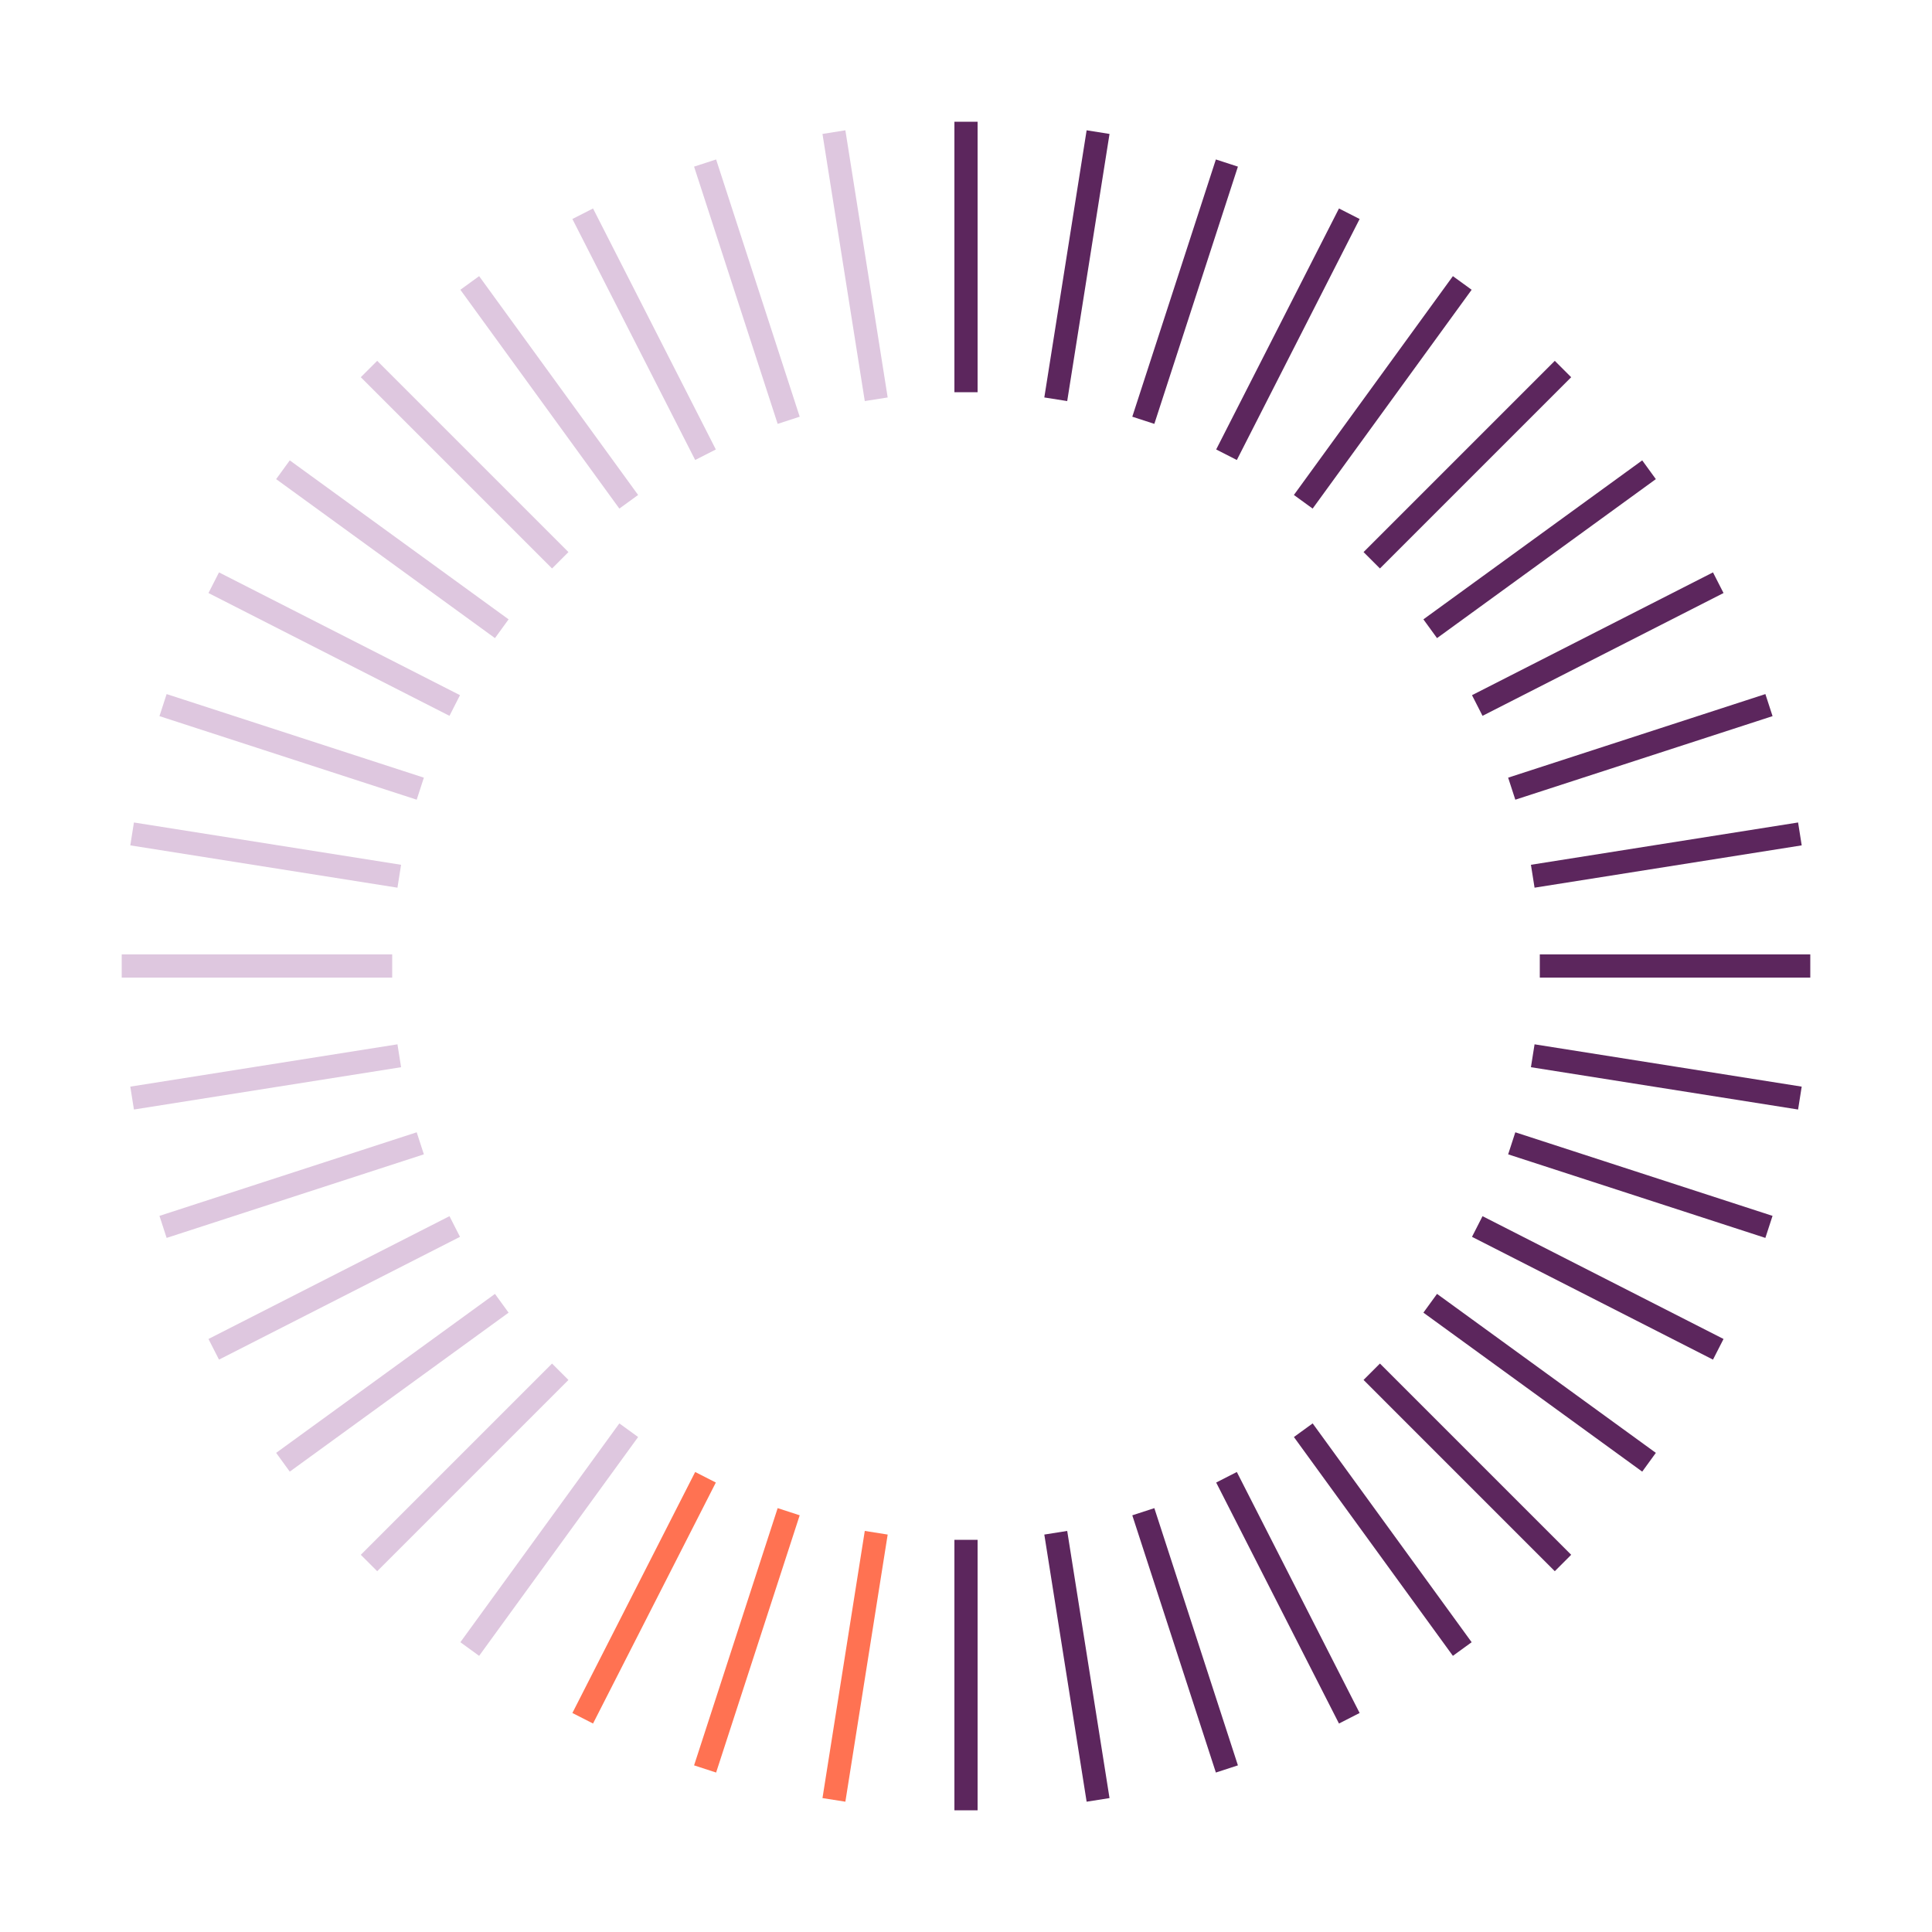 <?xml version="1.0" encoding="UTF-8"?> <svg xmlns="http://www.w3.org/2000/svg" xmlns:xlink="http://www.w3.org/1999/xlink" width="1000" zoomAndPan="magnify" viewBox="0 0 750 750" height="1000" preserveAspectRatio="xMidYMid meet" version="1.0"><defs><clipPath id="595bf3f8a6"><path d="M 47.25 370.5 L 152.25 370.5 L 152.25 379.5 L 47.25 379.5 Z M 47.25 370.5 " clip-rule="nonzero"></path></clipPath><clipPath id="3841c1a709"><path d="M 50.582 405.402 L 155.797 405.402 L 155.797 430.715 L 50.582 430.715 Z M 50.582 405.402 " clip-rule="nonzero"></path></clipPath><clipPath id="d1c9aaf0af"><path d="M 51.992 430.715 L 50.582 421.828 L 154.293 405.402 L 155.703 414.289 Z M 51.992 430.715 " clip-rule="nonzero"></path></clipPath><clipPath id="c8a43597c2"><path d="M 50.582 319.285 L 155.695 319.285 L 155.695 344.598 L 50.582 344.598 Z M 50.582 319.285 " clip-rule="nonzero"></path></clipPath><clipPath id="99a86fd878"><path d="M 154.293 344.598 L 50.582 328.172 L 51.992 319.285 L 155.695 335.707 Z M 154.293 344.598 " clip-rule="nonzero"></path></clipPath><clipPath id="422550b825"><path d="M 269.273 61.895 L 310.453 61.895 L 310.453 165 L 269.273 165 Z M 269.273 61.895 " clip-rule="nonzero"></path></clipPath><clipPath id="3408edd119"><path d="M 301.887 164.547 L 269.441 64.684 L 277.996 61.902 L 310.441 161.762 Z M 301.887 164.547 " clip-rule="nonzero"></path></clipPath><clipPath id="2d6fccdbe2"><path d="M 222.109 80.609 L 278 80.609 L 278 178.688 L 222.109 178.688 Z M 222.109 80.609 " clip-rule="nonzero"></path></clipPath><clipPath id="f63dec0315"><path d="M 269.867 178.57 L 222.199 85.016 L 230.215 80.93 L 277.887 174.484 Z M 269.867 178.57 " clip-rule="nonzero"></path></clipPath><clipPath id="2b89a4dc31"><path d="M 178.688 107 L 248 107 L 248 198 L 178.688 198 Z M 178.688 107 " clip-rule="nonzero"></path></clipPath><clipPath id="175aef2ca6"><path d="M 240.43 197.434 L 178.715 112.488 L 185.996 107.199 L 247.715 192.145 Z M 240.43 197.434 " clip-rule="nonzero"></path></clipPath><clipPath id="2a7f34a3af"><path d="M 140 140 L 221 140 L 221 221 L 140 221 Z M 140 140 " clip-rule="nonzero"></path></clipPath><clipPath id="c87bd9419f"><path d="M 214.309 220.676 L 140.059 146.434 L 146.426 140.074 L 220.668 214.316 Z M 214.309 220.676 " clip-rule="nonzero"></path></clipPath><clipPath id="4fb5c50406"><path d="M 107 178.688 L 198 178.688 L 198 248 L 107 248 Z M 107 178.688 " clip-rule="nonzero"></path></clipPath><clipPath id="2334756090"><path d="M 192.145 247.715 L 107.199 185.996 L 112.488 178.715 L 197.434 240.43 Z M 192.145 247.715 " clip-rule="nonzero"></path></clipPath><clipPath id="b1ca38a36f"><path d="M 80.609 222.109 L 178.688 222.109 L 178.688 278 L 80.609 278 Z M 80.609 222.109 " clip-rule="nonzero"></path></clipPath><clipPath id="f6d7a41b6b"><path d="M 174.484 277.887 L 80.93 230.215 L 85.016 222.199 L 178.57 269.867 Z M 174.484 277.887 " clip-rule="nonzero"></path></clipPath><clipPath id="b464682c10"><path d="M 61.895 269.273 L 165 269.273 L 165 310.453 L 61.895 310.453 Z M 61.895 269.273 " clip-rule="nonzero"></path></clipPath><clipPath id="7fca3703a4"><path d="M 161.762 310.441 L 61.902 278 L 64.684 269.441 L 164.547 301.887 Z M 161.762 310.441 " clip-rule="nonzero"></path></clipPath><clipPath id="5ca2f4fa0c"><path d="M 61.895 439.547 L 165 439.547 L 165 480.723 L 61.895 480.723 Z M 61.895 439.547 " clip-rule="nonzero"></path></clipPath><clipPath id="f4942a3dfd"><path d="M 64.684 480.555 L 61.902 472 L 161.762 439.555 L 164.547 448.113 Z M 64.684 480.555 " clip-rule="nonzero"></path></clipPath><clipPath id="ac04257088"><path d="M 80.609 472 L 178.688 472 L 178.688 527.891 L 80.609 527.891 Z M 80.609 472 " clip-rule="nonzero"></path></clipPath><clipPath id="019fa1d504"><path d="M 85.016 527.805 L 80.93 519.789 L 174.484 472.117 L 178.57 480.137 Z M 85.016 527.805 " clip-rule="nonzero"></path></clipPath><clipPath id="0a368301cd"><path d="M 107 502 L 198 502 L 198 571.312 L 107 571.312 Z M 107 502 " clip-rule="nonzero"></path></clipPath><clipPath id="7fca2ea749"><path d="M 112.488 571.285 L 107.199 564 L 192.145 502.293 L 197.434 509.574 Z M 112.488 571.285 " clip-rule="nonzero"></path></clipPath><clipPath id="8730faa796"><path d="M 140 529 L 221 529 L 221 610 L 140 610 Z M 140 529 " clip-rule="nonzero"></path></clipPath><clipPath id="47c7ee78c8"><path d="M 146.426 609.938 L 140.059 603.578 L 214.301 529.336 L 220.668 535.695 Z M 146.426 609.938 " clip-rule="nonzero"></path></clipPath><clipPath id="00723b7911"><path d="M 178.688 552 L 248 552 L 248 643 L 178.688 643 Z M 178.688 552 " clip-rule="nonzero"></path></clipPath><clipPath id="6e112b10fd"><path d="M 185.996 642.797 L 178.715 637.508 L 240.43 552.562 L 247.715 557.852 Z M 185.996 642.797 " clip-rule="nonzero"></path></clipPath><clipPath id="e891ad6ad6"><path d="M 222.109 571.312 L 278 571.312 L 278 669.391 L 222.109 669.391 Z M 222.109 571.312 " clip-rule="nonzero"></path></clipPath><clipPath id="5b49820a15"><path d="M 230.215 669.07 L 222.199 664.98 L 269.867 571.426 L 277.887 575.516 Z M 230.215 669.07 " clip-rule="nonzero"></path></clipPath><clipPath id="d813f85ba8"><path d="M 269.277 585 L 310.453 585 L 310.453 688.105 L 269.277 688.105 Z M 269.277 585 " clip-rule="nonzero"></path></clipPath><clipPath id="4c4800995f"><path d="M 277.996 688.098 L 269.441 685.312 L 301.887 585.453 L 310.441 588.234 Z M 277.996 688.098 " clip-rule="nonzero"></path></clipPath><clipPath id="8a7edec97f"><path d="M 319.285 594.305 L 344.598 594.305 L 344.598 699.422 L 319.285 699.422 Z M 319.285 594.305 " clip-rule="nonzero"></path></clipPath><clipPath id="203aecb006"><path d="M 328.172 699.418 L 319.285 698.016 L 335.707 594.305 L 344.598 595.715 Z M 328.172 699.418 " clip-rule="nonzero"></path></clipPath><clipPath id="a97a6f759c"><path d="M 319.285 50.582 L 344.598 50.582 L 344.598 155.695 L 319.285 155.695 Z M 319.285 50.582 " clip-rule="nonzero"></path></clipPath><clipPath id="fb22de6895"><path d="M 335.707 155.695 L 319.285 51.992 L 328.172 50.582 L 344.598 154.293 Z M 335.707 155.695 " clip-rule="nonzero"></path></clipPath><clipPath id="122c24c7b2"><path d="M 370.5 47.25 L 379.5 47.25 L 379.5 152.25 L 370.5 152.25 Z M 370.5 47.25 " clip-rule="nonzero"></path></clipPath><clipPath id="e00d0c2e5d"><path d="M 370.5 597.75 L 379.5 597.75 L 379.5 702.75 L 370.5 702.75 Z M 370.5 597.75 " clip-rule="nonzero"></path></clipPath><clipPath id="a6bfc6ba65"><path d="M 405.402 50.582 L 430.715 50.582 L 430.715 155.695 L 405.402 155.695 Z M 405.402 50.582 " clip-rule="nonzero"></path></clipPath><clipPath id="d72b2c949c"><path d="M 414.289 155.695 L 405.402 154.293 L 421.828 50.582 L 430.715 51.992 Z M 414.289 155.695 " clip-rule="nonzero"></path></clipPath><clipPath id="f98152e61d"><path d="M 405.402 594.305 L 430.715 594.305 L 430.715 699.422 L 405.402 699.422 Z M 405.402 594.305 " clip-rule="nonzero"></path></clipPath><clipPath id="6fe5fa6bda"><path d="M 421.828 699.418 L 405.402 595.715 L 414.289 594.305 L 430.715 698.016 Z M 421.828 699.418 " clip-rule="nonzero"></path></clipPath><clipPath id="36e65f8665"><path d="M 585 269.273 L 688.105 269.273 L 688.105 310.453 L 585 310.453 Z M 585 269.273 " clip-rule="nonzero"></path></clipPath><clipPath id="c3a12e1279"><path d="M 588.242 310.441 L 585.461 301.887 L 685.32 269.441 L 688.105 278 Z M 588.242 310.441 " clip-rule="nonzero"></path></clipPath><clipPath id="0d3e49dcb6"><path d="M 571.312 222.109 L 669.391 222.109 L 669.391 278 L 571.312 278 Z M 571.312 222.109 " clip-rule="nonzero"></path></clipPath><clipPath id="ef73ee17c0"><path d="M 575.516 277.887 L 571.426 269.867 L 664.98 222.199 L 669.07 230.215 Z M 575.516 277.887 " clip-rule="nonzero"></path></clipPath><clipPath id="ef8fa64656"><path d="M 552 178.688 L 643 178.688 L 643 248 L 552 248 Z M 552 178.688 " clip-rule="nonzero"></path></clipPath><clipPath id="116fc917d5"><path d="M 557.852 247.715 L 552.562 240.43 L 637.508 178.715 L 642.797 185.996 Z M 557.852 247.715 " clip-rule="nonzero"></path></clipPath><clipPath id="14d4e9e551"><path d="M 529 140 L 610 140 L 610 221 L 529 221 Z M 529 140 " clip-rule="nonzero"></path></clipPath><clipPath id="a078e0fb63"><path d="M 535.688 220.676 L 529.328 214.316 L 603.57 140.074 L 609.93 146.434 Z M 535.688 220.676 " clip-rule="nonzero"></path></clipPath><clipPath id="8b8a77c444"><path d="M 502 107 L 571.312 107 L 571.312 198 L 502 198 Z M 502 107 " clip-rule="nonzero"></path></clipPath><clipPath id="2cd7ca8c73"><path d="M 509.566 197.434 L 502.285 192.145 L 564.008 107.199 L 571.293 112.488 Z M 509.566 197.434 " clip-rule="nonzero"></path></clipPath><clipPath id="c4d6dce10f"><path d="M 472 80.609 L 527.891 80.609 L 527.891 178.688 L 472 178.688 Z M 472 80.609 " clip-rule="nonzero"></path></clipPath><clipPath id="bdad46709c"><path d="M 480.137 178.57 L 472.117 174.484 L 519.789 80.93 L 527.805 85.016 Z M 480.137 178.57 " clip-rule="nonzero"></path></clipPath><clipPath id="d5403471a9"><path d="M 439.547 61.895 L 480.723 61.895 L 480.723 165 L 439.547 165 Z M 439.547 61.895 " clip-rule="nonzero"></path></clipPath><clipPath id="9a5906db29"><path d="M 448.113 164.547 L 439.555 161.762 L 472 61.902 L 480.555 64.684 Z M 448.113 164.547 " clip-rule="nonzero"></path></clipPath><clipPath id="70a691d3c0"><path d="M 439.547 585 L 480.723 585 L 480.723 688.105 L 439.547 688.105 Z M 439.547 585 " clip-rule="nonzero"></path></clipPath><clipPath id="60ec1bc87f"><path d="M 472 688.098 L 439.555 588.242 L 448.113 585.457 L 480.555 685.312 Z M 472 688.098 " clip-rule="nonzero"></path></clipPath><clipPath id="e5a60ca053"><path d="M 472 571.312 L 527.891 571.312 L 527.891 669.391 L 472 669.391 Z M 472 571.312 " clip-rule="nonzero"></path></clipPath><clipPath id="833f756dd5"><path d="M 519.789 669.07 L 472.117 575.516 L 480.137 571.426 L 527.805 664.98 Z M 519.789 669.07 " clip-rule="nonzero"></path></clipPath><clipPath id="cb28853b45"><path d="M 502 552 L 571.312 552 L 571.312 643 L 502 643 Z M 502 552 " clip-rule="nonzero"></path></clipPath><clipPath id="adbfd85863"><path d="M 564.008 642.797 L 502.293 557.852 L 509.574 552.562 L 571.293 637.508 Z M 564.008 642.797 " clip-rule="nonzero"></path></clipPath><clipPath id="252dece4ab"><path d="M 529 529 L 610 529 L 610 610 L 529 610 Z M 529 529 " clip-rule="nonzero"></path></clipPath><clipPath id="d8deebb43f"><path d="M 603.57 609.938 L 529.328 535.688 L 535.688 529.328 L 609.93 603.57 Z M 603.57 609.938 " clip-rule="nonzero"></path></clipPath><clipPath id="b3cee892c2"><path d="M 552 502 L 643 502 L 643 571.312 L 552 571.312 Z M 552 502 " clip-rule="nonzero"></path></clipPath><clipPath id="032f1a08ec"><path d="M 637.508 571.285 L 552.562 509.566 L 557.852 502.285 L 642.797 564 Z M 637.508 571.285 " clip-rule="nonzero"></path></clipPath><clipPath id="7b774291db"><path d="M 571.312 472 L 669.391 472 L 669.391 527.891 L 571.312 527.891 Z M 571.312 472 " clip-rule="nonzero"></path></clipPath><clipPath id="c0cc4ba29b"><path d="M 664.98 527.805 L 571.426 480.137 L 575.516 472.117 L 669.07 519.789 Z M 664.98 527.805 " clip-rule="nonzero"></path></clipPath><clipPath id="7a46b56594"><path d="M 585 439.547 L 688.105 439.547 L 688.105 480.723 L 585 480.723 Z M 585 439.547 " clip-rule="nonzero"></path></clipPath><clipPath id="60b607d434"><path d="M 685.312 480.555 L 585.461 448.113 L 588.242 439.555 L 688.098 472 Z M 685.312 480.555 " clip-rule="nonzero"></path></clipPath><clipPath id="1d3b4e3569"><path d="M 594.305 319.285 L 699.52 319.285 L 699.52 344.598 L 594.305 344.598 Z M 594.305 319.285 " clip-rule="nonzero"></path></clipPath><clipPath id="b59614f944"><path d="M 595.715 344.598 L 594.305 335.707 L 698.016 319.285 L 699.422 328.172 Z M 595.715 344.598 " clip-rule="nonzero"></path></clipPath><clipPath id="6ae519a9fc"><path d="M 594.305 405.402 L 699.422 405.402 L 699.422 430.715 L 594.305 430.715 Z M 594.305 405.402 " clip-rule="nonzero"></path></clipPath><clipPath id="9c37a431ca"><path d="M 698.016 430.715 L 594.305 414.289 L 595.715 405.402 L 699.418 421.828 Z M 698.016 430.715 " clip-rule="nonzero"></path></clipPath><clipPath id="bf0d1374c9"><path d="M 597.75 370.5 L 702.75 370.5 L 702.75 379.5 L 597.75 379.5 Z M 597.75 370.5 " clip-rule="nonzero"></path></clipPath></defs><g clip-path="url(#595bf3f8a6)"><path fill="#dec7df" d="M 47.25 370.5 L 152.262 370.5 L 152.262 379.5 L 47.25 379.5 Z M 47.25 370.5 " fill-opacity="1" fill-rule="nonzero"></path></g><g clip-path="url(#3841c1a709)"><g clip-path="url(#d1c9aaf0af)"><path fill="#dec7df" d="M 50.582 405.402 L 155.695 405.402 L 155.695 430.715 L 50.582 430.715 Z M 50.582 405.402 " fill-opacity="1" fill-rule="nonzero"></path></g></g><g clip-path="url(#c8a43597c2)"><g clip-path="url(#99a86fd878)"><path fill="#dec7df" d="M 50.582 319.285 L 155.695 319.285 L 155.695 344.598 L 50.582 344.598 Z M 50.582 319.285 " fill-opacity="1" fill-rule="nonzero"></path></g></g><g clip-path="url(#422550b825)"><g clip-path="url(#3408edd119)"><path fill="#dec7df" d="M 58.152 58.152 L 314.195 58.152 L 314.195 314.195 L 58.152 314.195 Z M 58.152 58.152 " fill-opacity="1" fill-rule="nonzero"></path></g></g><g clip-path="url(#2d6fccdbe2)"><g clip-path="url(#f63dec0315)"><path fill="#dec7df" d="M 58.152 58.152 L 314.195 58.152 L 314.195 314.195 L 58.152 314.195 Z M 58.152 58.152 " fill-opacity="1" fill-rule="nonzero"></path></g></g><g clip-path="url(#2b89a4dc31)"><g clip-path="url(#175aef2ca6)"><path fill="#dec7df" d="M 58.152 58.152 L 314.195 58.152 L 314.195 314.195 L 58.152 314.195 Z M 58.152 58.152 " fill-opacity="1" fill-rule="nonzero"></path></g></g><g clip-path="url(#2a7f34a3af)"><g clip-path="url(#c87bd9419f)"><path fill="#dec7df" d="M 58.152 58.152 L 314.195 58.152 L 314.195 314.195 L 58.152 314.195 Z M 58.152 58.152 " fill-opacity="1" fill-rule="nonzero"></path></g></g><g clip-path="url(#4fb5c50406)"><g clip-path="url(#2334756090)"><path fill="#dec7df" d="M 58.152 58.152 L 314.195 58.152 L 314.195 314.195 L 58.152 314.195 Z M 58.152 58.152 " fill-opacity="1" fill-rule="nonzero"></path></g></g><g clip-path="url(#b1ca38a36f)"><g clip-path="url(#f6d7a41b6b)"><path fill="#dec7df" d="M 58.152 58.152 L 314.195 58.152 L 314.195 314.195 L 58.152 314.195 Z M 58.152 58.152 " fill-opacity="1" fill-rule="nonzero"></path></g></g><g clip-path="url(#b464682c10)"><g clip-path="url(#7fca3703a4)"><path fill="#dec7df" d="M 58.152 58.152 L 314.195 58.152 L 314.195 314.195 L 58.152 314.195 Z M 58.152 58.152 " fill-opacity="1" fill-rule="nonzero"></path></g></g><g clip-path="url(#5ca2f4fa0c)"><g clip-path="url(#f4942a3dfd)"><path fill="#dec7df" d="M 58.152 435.805 L 314.195 435.805 L 314.195 691.848 L 58.152 691.848 Z M 58.152 435.805 " fill-opacity="1" fill-rule="nonzero"></path></g></g><g clip-path="url(#ac04257088)"><g clip-path="url(#019fa1d504)"><path fill="#dec7df" d="M 58.152 435.805 L 314.195 435.805 L 314.195 691.848 L 58.152 691.848 Z M 58.152 435.805 " fill-opacity="1" fill-rule="nonzero"></path></g></g><g clip-path="url(#0a368301cd)"><g clip-path="url(#7fca2ea749)"><path fill="#dec7df" d="M 58.152 435.805 L 314.195 435.805 L 314.195 691.848 L 58.152 691.848 Z M 58.152 435.805 " fill-opacity="1" fill-rule="nonzero"></path></g></g><g clip-path="url(#8730faa796)"><g clip-path="url(#47c7ee78c8)"><path fill="#dec7df" d="M 58.152 435.805 L 314.195 435.805 L 314.195 691.848 L 58.152 691.848 Z M 58.152 435.805 " fill-opacity="1" fill-rule="nonzero"></path></g></g><g clip-path="url(#00723b7911)"><g clip-path="url(#6e112b10fd)"><path fill="#dec7df" d="M 58.152 435.805 L 314.195 435.805 L 314.195 691.848 L 58.152 691.848 Z M 58.152 435.805 " fill-opacity="1" fill-rule="nonzero"></path></g></g><g clip-path="url(#e891ad6ad6)"><g clip-path="url(#5b49820a15)"><path fill="#ff7252" d="M 58.152 435.805 L 314.195 435.805 L 314.195 691.848 L 58.152 691.848 Z M 58.152 435.805 " fill-opacity="1" fill-rule="nonzero"></path></g></g><g clip-path="url(#d813f85ba8)"><g clip-path="url(#4c4800995f)"><path fill="#ff7252" d="M 58.152 435.805 L 314.195 435.805 L 314.195 691.848 L 58.152 691.848 Z M 58.152 435.805 " fill-opacity="1" fill-rule="nonzero"></path></g></g><g clip-path="url(#8a7edec97f)"><g clip-path="url(#203aecb006)"><path fill="#ff7252" d="M 319.285 594.305 L 344.598 594.305 L 344.598 699.422 L 319.285 699.422 Z M 319.285 594.305 " fill-opacity="1" fill-rule="nonzero"></path></g></g><g clip-path="url(#a97a6f759c)"><g clip-path="url(#fb22de6895)"><path fill="#dec7df" d="M 319.285 50.582 L 344.598 50.582 L 344.598 155.695 L 319.285 155.695 Z M 319.285 50.582 " fill-opacity="1" fill-rule="nonzero"></path></g></g><g clip-path="url(#122c24c7b2)"><path fill="#5c265d" d="M 370.5 47.25 L 379.5 47.25 L 379.5 152.262 L 370.5 152.262 Z M 370.5 47.25 " fill-opacity="1" fill-rule="nonzero"></path></g><g clip-path="url(#e00d0c2e5d)"><path fill="#5c265d" d="M 370.5 597.75 L 379.5 597.75 L 379.5 702.762 L 370.5 702.762 Z M 370.5 597.75 " fill-opacity="1" fill-rule="nonzero"></path></g><g clip-path="url(#a6bfc6ba65)"><g clip-path="url(#d72b2c949c)"><path fill="#5c265d" d="M 405.402 50.582 L 430.715 50.582 L 430.715 155.695 L 405.402 155.695 Z M 405.402 50.582 " fill-opacity="1" fill-rule="nonzero"></path></g></g><g clip-path="url(#f98152e61d)"><g clip-path="url(#6fe5fa6bda)"><path fill="#5c265d" d="M 405.402 594.305 L 430.715 594.305 L 430.715 699.422 L 405.402 699.422 Z M 405.402 594.305 " fill-opacity="1" fill-rule="nonzero"></path></g></g><g clip-path="url(#36e65f8665)"><g clip-path="url(#c3a12e1279)"><path fill="#5c265d" d="M 435.805 58.152 L 691.848 58.152 L 691.848 314.195 L 435.805 314.195 Z M 435.805 58.152 " fill-opacity="1" fill-rule="nonzero"></path></g></g><g clip-path="url(#0d3e49dcb6)"><g clip-path="url(#ef73ee17c0)"><path fill="#5c265d" d="M 435.805 58.152 L 691.848 58.152 L 691.848 314.195 L 435.805 314.195 Z M 435.805 58.152 " fill-opacity="1" fill-rule="nonzero"></path></g></g><g clip-path="url(#ef8fa64656)"><g clip-path="url(#116fc917d5)"><path fill="#5c265d" d="M 435.805 58.152 L 691.848 58.152 L 691.848 314.195 L 435.805 314.195 Z M 435.805 58.152 " fill-opacity="1" fill-rule="nonzero"></path></g></g><g clip-path="url(#14d4e9e551)"><g clip-path="url(#a078e0fb63)"><path fill="#5c265d" d="M 435.805 58.152 L 691.848 58.152 L 691.848 314.195 L 435.805 314.195 Z M 435.805 58.152 " fill-opacity="1" fill-rule="nonzero"></path></g></g><g clip-path="url(#8b8a77c444)"><g clip-path="url(#2cd7ca8c73)"><path fill="#5c265d" d="M 435.805 58.152 L 691.848 58.152 L 691.848 314.195 L 435.805 314.195 Z M 435.805 58.152 " fill-opacity="1" fill-rule="nonzero"></path></g></g><g clip-path="url(#c4d6dce10f)"><g clip-path="url(#bdad46709c)"><path fill="#5c265d" d="M 435.805 58.152 L 691.848 58.152 L 691.848 314.195 L 435.805 314.195 Z M 435.805 58.152 " fill-opacity="1" fill-rule="nonzero"></path></g></g><g clip-path="url(#d5403471a9)"><g clip-path="url(#9a5906db29)"><path fill="#5c265d" d="M 435.805 58.152 L 691.848 58.152 L 691.848 314.195 L 435.805 314.195 Z M 435.805 58.152 " fill-opacity="1" fill-rule="nonzero"></path></g></g><g clip-path="url(#70a691d3c0)"><g clip-path="url(#60ec1bc87f)"><path fill="#5c265d" d="M 435.805 435.805 L 691.848 435.805 L 691.848 691.848 L 435.805 691.848 Z M 435.805 435.805 " fill-opacity="1" fill-rule="nonzero"></path></g></g><g clip-path="url(#e5a60ca053)"><g clip-path="url(#833f756dd5)"><path fill="#5c265d" d="M 435.805 435.805 L 691.848 435.805 L 691.848 691.848 L 435.805 691.848 Z M 435.805 435.805 " fill-opacity="1" fill-rule="nonzero"></path></g></g><g clip-path="url(#cb28853b45)"><g clip-path="url(#adbfd85863)"><path fill="#5c265d" d="M 435.805 435.805 L 691.848 435.805 L 691.848 691.848 L 435.805 691.848 Z M 435.805 435.805 " fill-opacity="1" fill-rule="nonzero"></path></g></g><g clip-path="url(#252dece4ab)"><g clip-path="url(#d8deebb43f)"><path fill="#5c265d" d="M 435.805 435.805 L 691.848 435.805 L 691.848 691.848 L 435.805 691.848 Z M 435.805 435.805 " fill-opacity="1" fill-rule="nonzero"></path></g></g><g clip-path="url(#b3cee892c2)"><g clip-path="url(#032f1a08ec)"><path fill="#5c265d" d="M 435.805 435.805 L 691.848 435.805 L 691.848 691.848 L 435.805 691.848 Z M 435.805 435.805 " fill-opacity="1" fill-rule="nonzero"></path></g></g><g clip-path="url(#7b774291db)"><g clip-path="url(#c0cc4ba29b)"><path fill="#5c265d" d="M 435.805 435.805 L 691.848 435.805 L 691.848 691.848 L 435.805 691.848 Z M 435.805 435.805 " fill-opacity="1" fill-rule="nonzero"></path></g></g><g clip-path="url(#7a46b56594)"><g clip-path="url(#60b607d434)"><path fill="#5c265d" d="M 435.805 435.805 L 691.848 435.805 L 691.848 691.848 L 435.805 691.848 Z M 435.805 435.805 " fill-opacity="1" fill-rule="nonzero"></path></g></g><g clip-path="url(#1d3b4e3569)"><g clip-path="url(#b59614f944)"><path fill="#5c265d" d="M 594.305 319.285 L 699.418 319.285 L 699.418 344.598 L 594.305 344.598 Z M 594.305 319.285 " fill-opacity="1" fill-rule="nonzero"></path></g></g><g clip-path="url(#6ae519a9fc)"><g clip-path="url(#9c37a431ca)"><path fill="#5c265d" d="M 594.305 405.402 L 699.422 405.402 L 699.422 430.715 L 594.305 430.715 Z M 594.305 405.402 " fill-opacity="1" fill-rule="nonzero"></path></g></g><g clip-path="url(#bf0d1374c9)"><path fill="#5c265d" d="M 597.75 370.5 L 702.762 370.5 L 702.762 379.5 L 597.75 379.5 Z M 597.75 370.5 " fill-opacity="1" fill-rule="nonzero"></path></g></svg> 